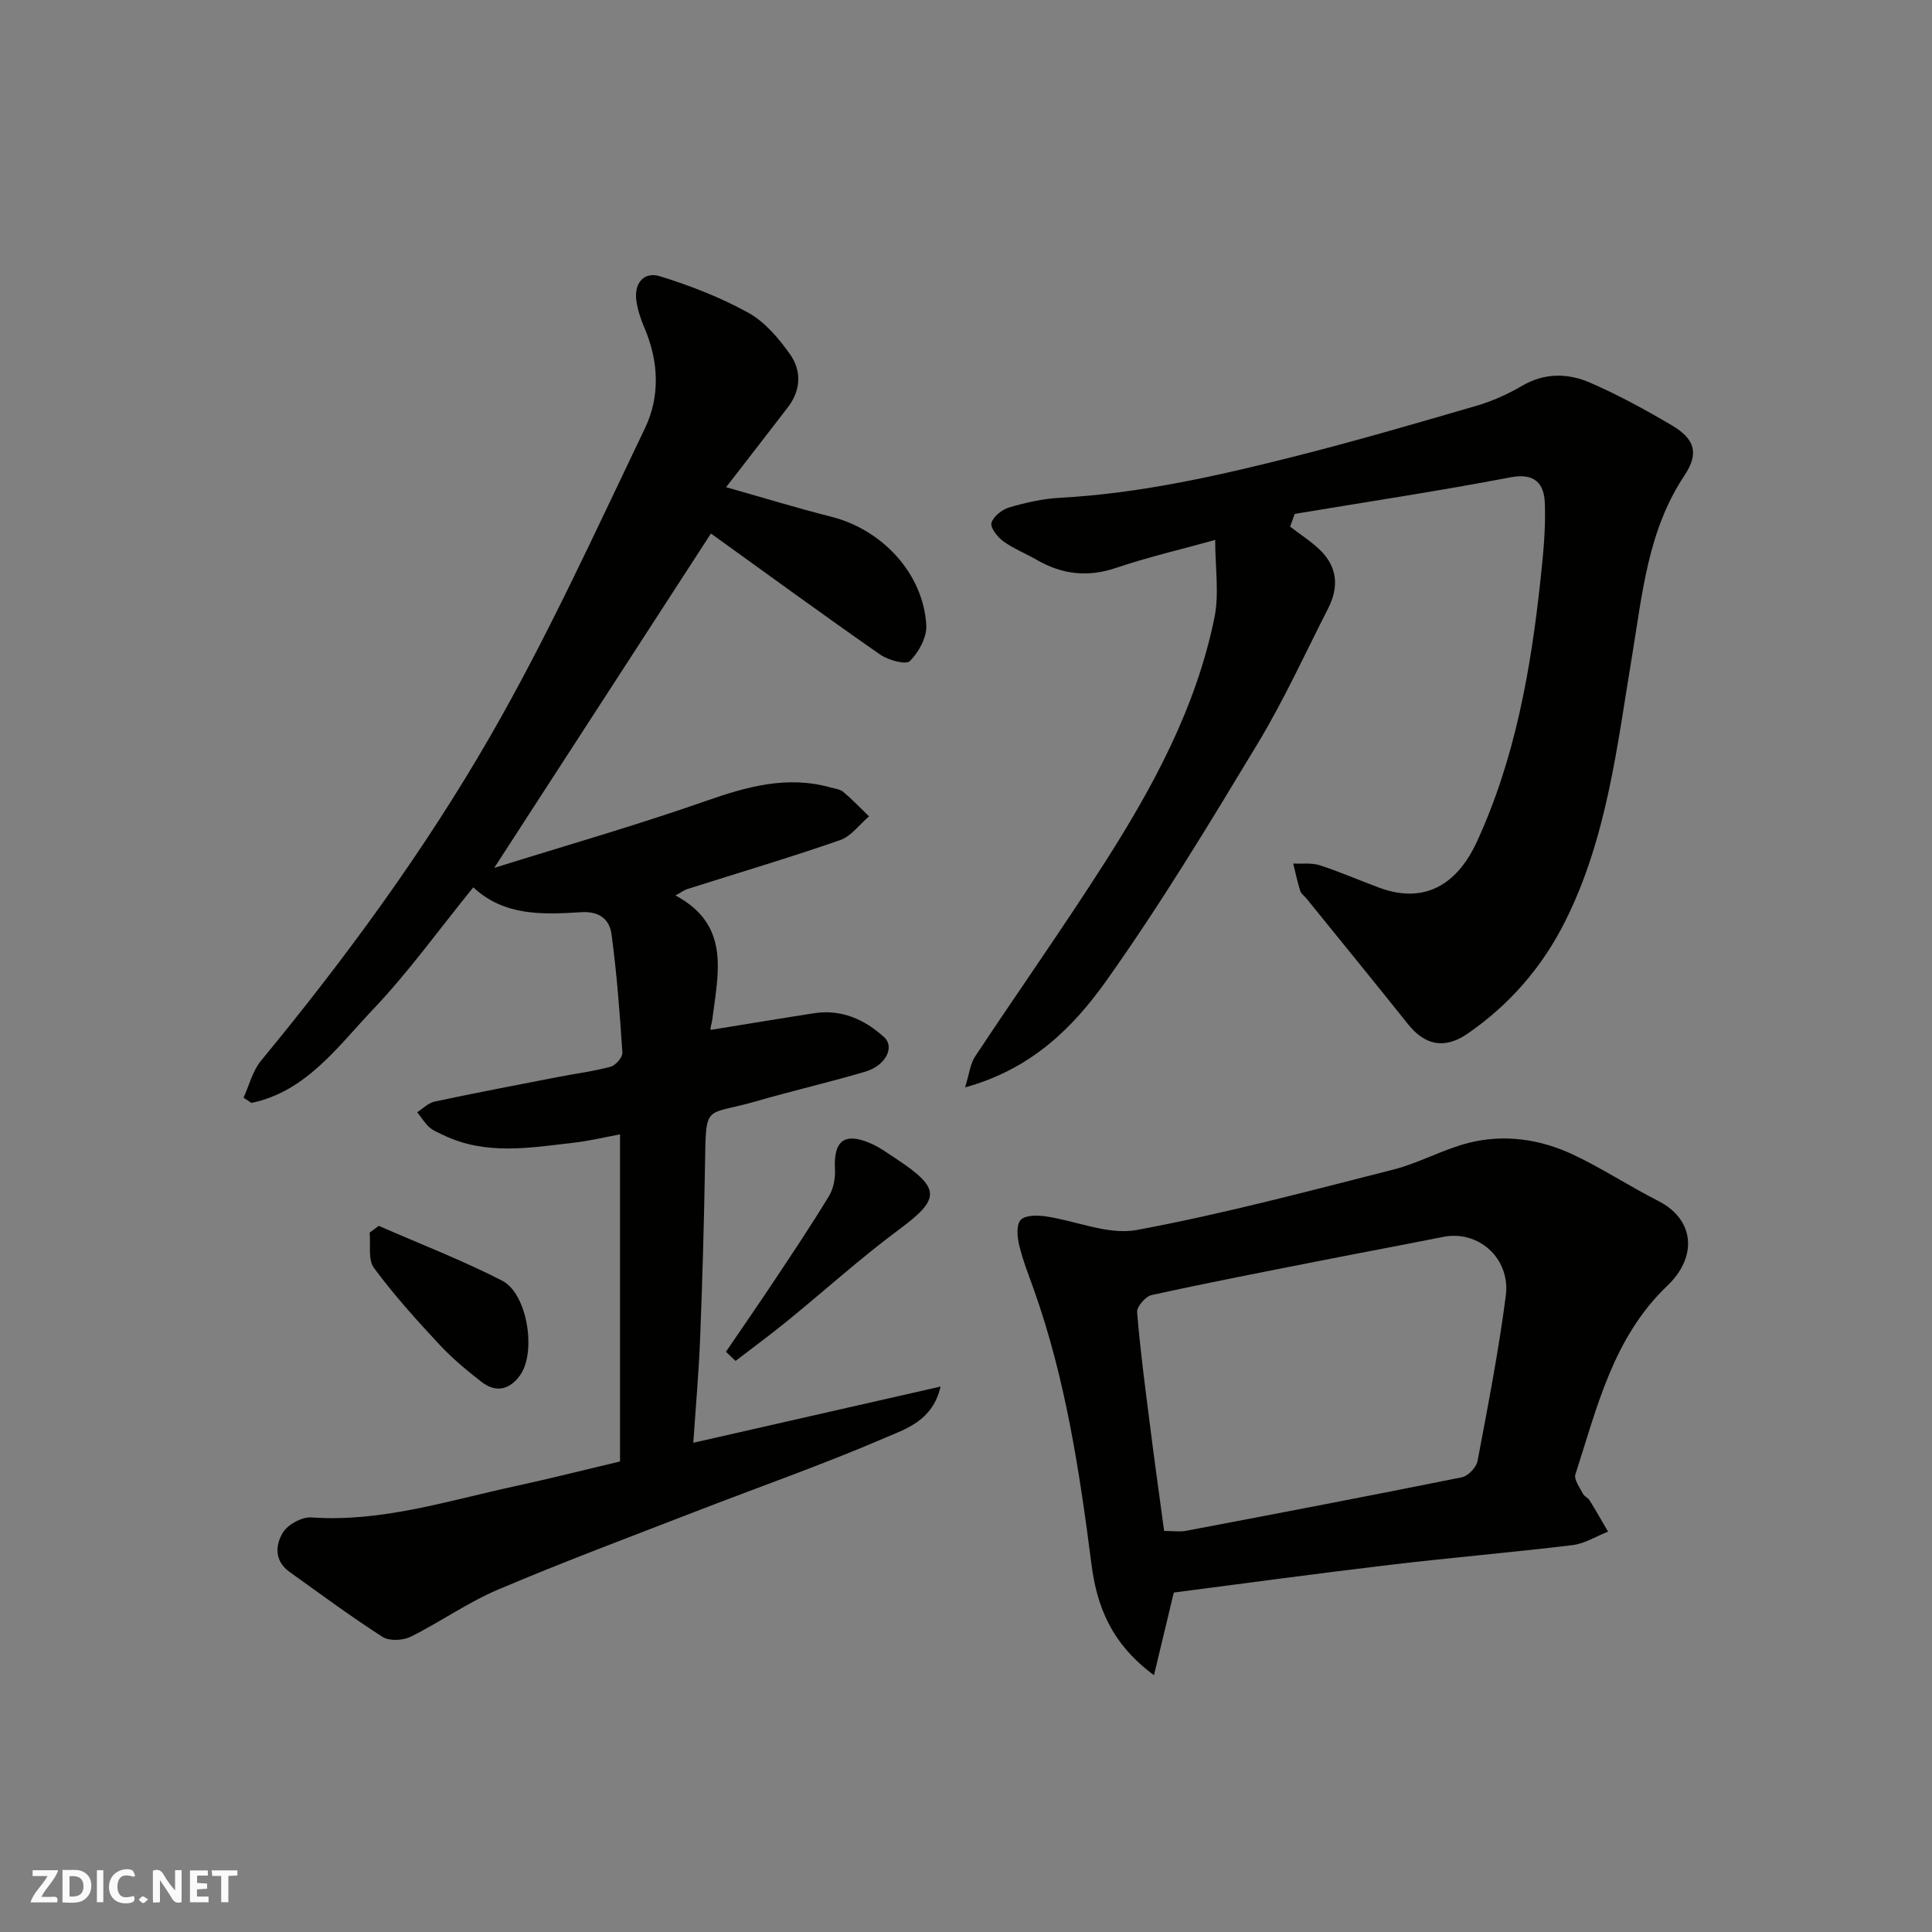 <svg enable-background="new 0 0 400 400" viewBox="0 0 400 400" xmlns="http://www.w3.org/2000/svg"><rect x="0" y="0" width="400" height="400" fill="#808080" stroke="none"/><g fill="#fafafb"><path d="m37.59 393.81c-.92.31-1.52.05-2-.78-.7-1.2-1.52-2.34-2.47-3.78v4.59c-.55.03-.95.05-1.41.07-.03-.37-.06-.64-.06-.91 0-1.91 0-3.81 0-5.7 1.13-.41 1.77-.03 2.29.91.62 1.11 1.38 2.14 2.31 3.19v-4.2h1.35v6.61z"/><path d="m12.94 393.88v-6.75c1.9.19 3.93-.54 5.37 1.29.8 1.01.78 2.88.03 3.97-1.37 1.97-3.4 1.51-5.4 1.49m1.45-1.22c2.04.12 2.92-.58 2.89-2.21-.03-1.51-.98-2.19-2.89-2z"/><path d="m11.81 393.87h-5.49c.68-2.18 2.47-3.48 3.51-5.45h-3.08v-1.21h5.29c-.71 2.13-2.44 3.48-3.47 5.51.86 0 1.63.04 2.39-.01.79-.05 1.14.21.85 1.16"/><path d="m39.33 393.86v-6.61h3.7v1.07h-2.22v1.52c.68.04 1.34.09 2.07.13v1.07c-.72.05-1.38.09-2.1.14v1.48h2.4v1.19h-3.85z"/><path d="m27.71 388.56c-1.15-.3-2.46-.61-3.1.64-.37.73-.41 1.93-.06 2.67.63 1.35 1.99.93 3.17.68.35.94-.01 1.32-.93 1.46-1.62.25-3.05-.27-3.76-1.48-.73-1.24-.6-3.03.31-4.17.88-1.11 2.71-1.7 4-1.16.32.13.44.74.65 1.12-.1.08-.19.16-.28.24"/><path d="m49.15 387.24v1.07c-.59.02-1.17.05-1.87.08v5.44h-1.48v-5.44h-1.85c-.05-.4-.08-.73-.13-1.15z"/><path d="m20.06 387.21h1.33v6.62h-1.33z"/><path d="m30.68 393.25c-.49.38-.8.79-1.05.76-.32-.05-.6-.45-.9-.7.26-.24.51-.64.8-.67.29-.04.62.3 1.15.61"/></g><path d="m128.37 302.58c0-22.48 0-44.7 0-67.72-3.05.56-6.28 1.35-9.56 1.72-9.07 1.05-18.21 2.67-26.99-1.56-1.01-.49-2.12-.9-2.92-1.63-.98-.89-1.69-2.07-2.52-3.12 1.2-.76 2.31-1.92 3.61-2.2 8.44-1.8 16.91-3.41 25.38-5.06 3.68-.72 7.42-1.18 11.03-2.15 1.05-.28 2.52-1.96 2.46-2.91-.54-8.19-1.15-16.38-2.25-24.51-.4-2.98-2.37-4.81-6.25-4.58-7.86.48-15.9.89-22.37-5.15-7.06 8.69-13.38 17.52-20.79 25.31-7.3 7.68-13.79 16.96-25.14 19.33-.55-.36-1.09-.73-1.64-1.09 1.18-2.57 1.88-5.54 3.62-7.65 17.5-21.22 33.77-43.41 47.46-67.18 11.86-20.59 21.75-42.33 32.04-63.79 3.16-6.59 2.85-13.87-.14-20.82-.76-1.78-1.39-3.69-1.65-5.59-.5-3.63 1.6-6.06 4.9-5.03 6.28 1.95 12.53 4.37 18.28 7.55 3.42 1.89 6.27 5.27 8.6 8.54 2.45 3.43 2.33 7.46-.4 11.02-4.07 5.31-8.18 10.59-12.8 16.56 7.83 2.21 14.73 4.34 21.73 6.1 10.61 2.67 19.09 11.77 19.72 22.45.15 2.49-1.55 5.61-3.4 7.45-.83.83-4.5-.19-6.19-1.37-11.8-8.22-23.41-16.71-35-25.04-14.62 22.55-29.43 45.4-44.87 69.23 14.8-4.63 29.42-8.81 43.75-13.83 8.53-2.99 16.83-5.34 25.83-2.84.93.26 2.03.37 2.71.95 1.87 1.57 3.56 3.35 5.32 5.05-1.99 1.68-3.71 4.13-6 4.92-10.43 3.62-21.03 6.76-31.56 10.11-.74.23-1.39.73-2.53 1.34 11.48 6.13 8.84 16.09 7.64 25.64-.08.63-.28 1.25-.39 1.87-.02.14.1.3.1.32 7.13-1.15 14.23-2.34 21.34-3.44 5.66-.88 10.47 1.28 14.49 4.93 2.32 2.1.32 5.94-3.91 7.18-7.48 2.21-15.1 3.96-22.6 6.13-10.72 3.1-10.33.12-10.55 13.37-.2 11.93-.54 23.87-1.01 35.79-.28 7.08-.91 14.15-1.41 21.53 17.29-3.93 33.84-7.7 51.2-11.64-1.63 7.01-7.04 8.7-11.23 10.5-12.98 5.6-26.36 10.28-39.56 15.4-13.65 5.29-27.37 10.42-40.84 16.14-6.28 2.66-11.95 6.72-18.09 9.76-1.6.79-4.42.93-5.82.03-6.58-4.22-12.88-8.9-19.25-13.45-3.18-2.27-2.98-5.61-1.33-8.22 1.04-1.65 3.91-3.19 5.85-3.06 14.57 1.01 28.23-3.46 42.13-6.46 7.01-1.52 13.96-3.28 21.77-5.13z" fill="#010100"/><path d="m267.1 109.03c2.09 1.62 4.37 3.05 6.25 4.89 3.56 3.48 3.86 7.65 1.66 11.97-4.8 9.42-9.2 19.08-14.65 28.11-10.02 16.61-20.08 33.25-31.3 49.04-6.84 9.62-15.42 18.28-29.25 22.09.86-2.75 1.06-4.85 2.08-6.4 8.82-13.33 18.05-26.4 26.66-39.87 10.13-15.84 19.1-32.35 22.89-51 1.01-4.96.15-10.3.15-16.07-6.96 1.93-13.87 3.54-20.57 5.8-5.88 1.98-11.18 1.33-16.41-1.7-2.27-1.31-4.76-2.28-6.86-3.8-1.21-.88-2.76-2.83-2.48-3.83.38-1.34 2.21-2.78 3.7-3.21 3.42-1 6.98-1.8 10.52-1.99 16.41-.9 32.35-4.47 48.18-8.47 12.76-3.22 25.41-6.9 38.05-10.59 3.26-.95 6.46-2.39 9.39-4.11 4.72-2.77 9.58-2.64 14.18-.63 5.82 2.54 11.45 5.61 16.92 8.85 4.77 2.83 5.55 5.82 2.53 10.35-7.55 11.32-8.69 24.36-10.82 37.22-3.12 18.77-5.2 37.85-13.94 55.21-4.73 9.4-11.46 17.13-20.12 23.11-4.76 3.28-8.83 2.46-12.39-2.01-6.95-8.71-14.01-17.35-21.02-26.01-.42-.51-1.07-.94-1.25-1.52-.58-1.86-.98-3.78-1.46-5.68 1.84.1 3.8-.18 5.49.36 4.18 1.35 8.21 3.13 12.33 4.65 10.35 3.82 16.67-1.85 20.17-9.43 7.95-17.22 11.21-35.68 13.22-54.38.56-5.26 1.1-10.58.89-15.85-.15-3.93-2.02-6.27-7.08-5.31-14.84 2.84-29.8 5.09-44.71 7.58-.3.88-.63 1.76-.95 2.63z" fill="#010100"/><path d="m243.02 329.72c-1.45 6.03-2.67 11.12-4.1 17.11-8.77-6.47-11.81-14.14-12.94-22.94-2.47-19.25-5.37-38.43-11.91-56.83-1.09-3.06-2.3-6.11-3.06-9.26-.4-1.69-.63-4.18.3-5.21.9-1.01 3.42-1.01 5.13-.76 6.34.9 12.97 3.92 18.88 2.83 17.88-3.31 35.5-8.03 53.15-12.51 5.32-1.35 10.27-4.18 15.59-5.53 7.35-1.86 14.76-.79 21.57 2.4 6.04 2.83 11.66 6.56 17.62 9.58 7.73 3.91 8.16 11.68 1.98 17.57-11.25 10.72-14.56 25.18-19.06 39.09-.34 1.06.9 2.7 1.55 3.99.28.56 1.06.84 1.4 1.39 1.32 2.13 2.54 4.31 3.81 6.47-2.45.96-4.83 2.48-7.36 2.79-12.54 1.52-25.13 2.58-37.67 4.07-15.11 1.79-30.18 3.85-44.88 5.75zm-2-12.75c1.91 0 3.26.21 4.53-.03 19.06-3.62 38.11-7.25 57.13-11.09 1.29-.26 2.98-2.05 3.23-3.37 2.15-11.36 4.36-22.74 5.85-34.2 1.01-7.8-5.72-13.64-12.93-12.2-8.47 1.69-16.96 3.26-25.44 4.94-11.67 2.3-23.35 4.56-34.96 7.11-1.25.27-3.1 2.41-3 3.54.61 7.66 1.63 15.29 2.6 22.91.92 7.41 1.97 14.81 2.99 22.39z" fill="#010100"/><path d="m150.3 279.87c3.31-4.87 6.67-9.71 9.93-14.61 3.88-5.84 7.78-11.66 11.41-17.65.95-1.56 1.33-3.75 1.23-5.61-.3-5.75 1.92-7.58 7.2-5.36 1.93.81 3.68 2.1 5.45 3.26 9.33 6.17 9.19 8.29.61 14.66-8.02 5.96-15.46 12.69-23.22 19.01-3.46 2.82-7.08 5.46-10.62 8.19-.66-.64-1.33-1.27-1.99-1.89z" fill="#010100"/><path d="m78.41 253.8c8.54 3.73 17.26 7.1 25.54 11.34 5.27 2.7 7.15 14.85 3.7 19.63-2.14 2.97-4.99 3.64-7.94 1.35-3.11-2.42-6.19-4.98-8.86-7.87-4.7-5.06-9.35-10.21-13.43-15.75-1.27-1.72-.64-4.83-.89-7.3.63-.46 1.25-.93 1.88-1.4z" fill="#010100"/></svg>